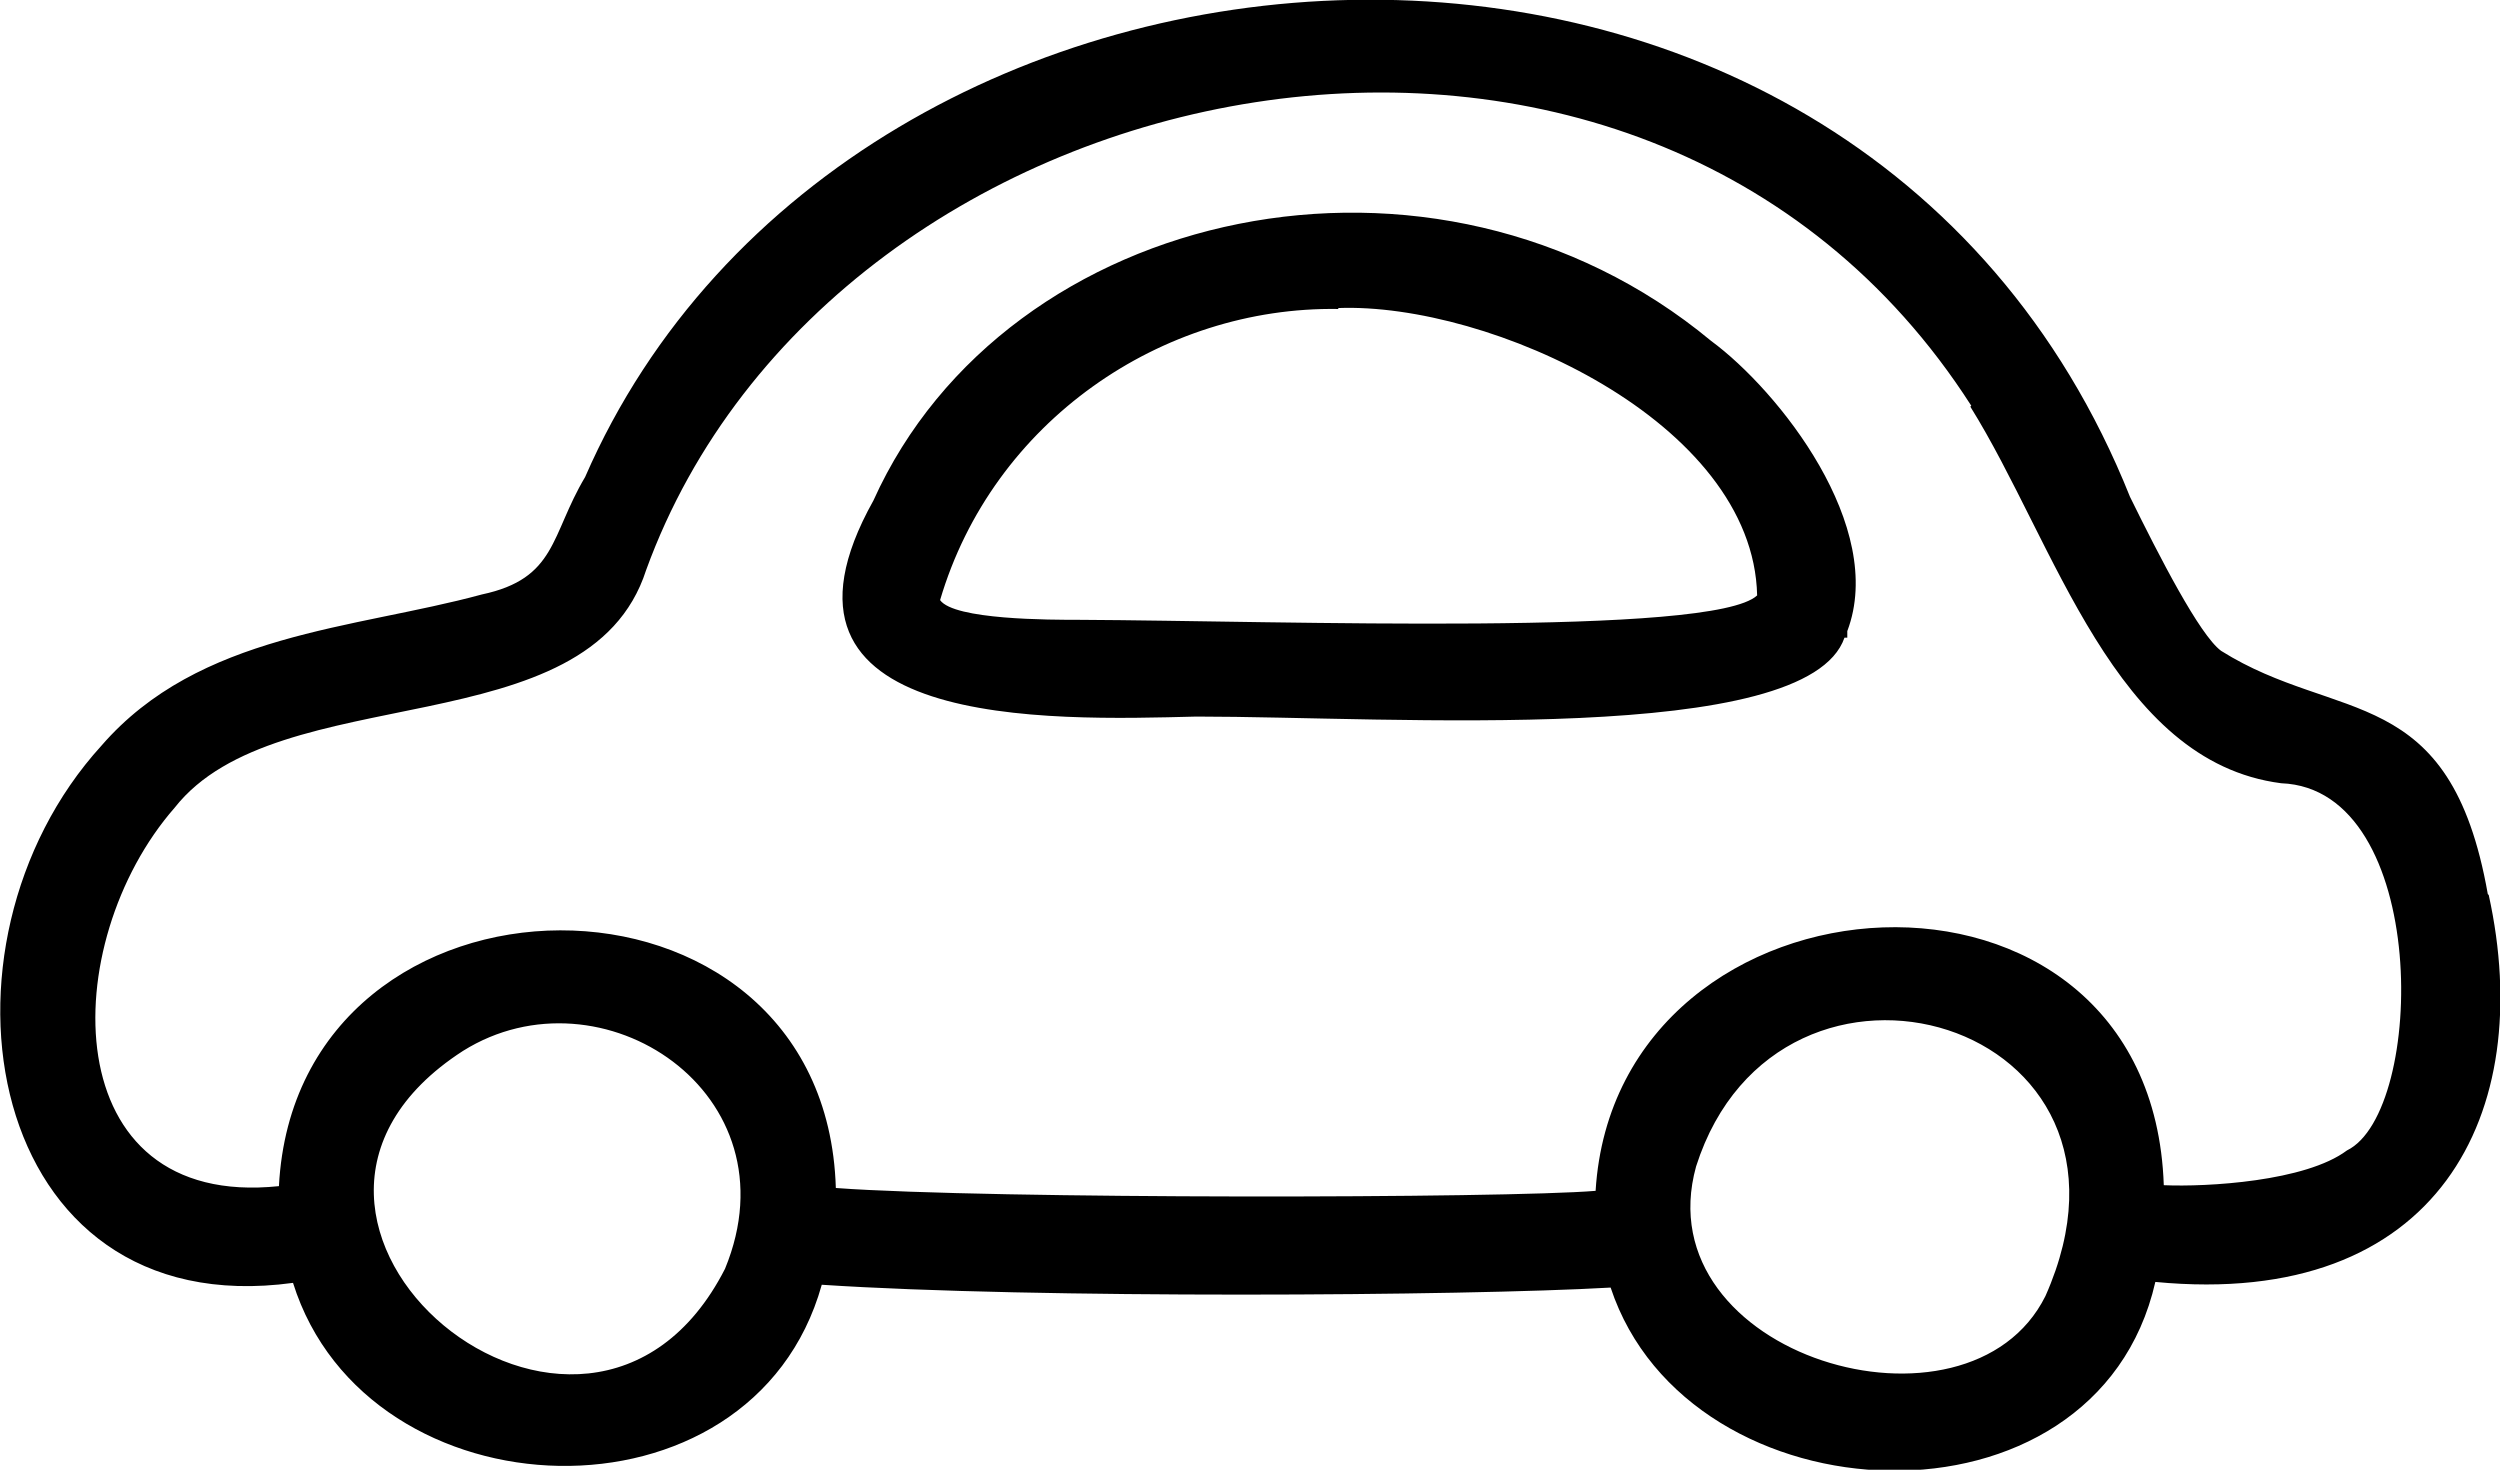 <?xml version="1.0" encoding="UTF-8"?><svg id="b" xmlns="http://www.w3.org/2000/svg" viewBox="0 0 26.62 15.65"><g id="c"><path d="M26.49,9.52h-.08s.08,0,.08,0c-.4-2.27-1.6-1.81-2.84-2.59-.23-.17-.66-1.01-.97-1.64-2.95-7.38-13.64-6.66-16.45-.21-.37.62-.3,1.08-1.1,1.25-1.36.37-3.01.41-4.05,1.61-1.94,2.13-1.26,6.17,2.04,5.72.79,2.52,4.89,2.67,5.63.02,2.26.15,6.84.12,8.4.03.83,2.51,5.17,2.71,5.8-.06,3.02.29,4.06-1.8,3.55-4.12M20.98,4.33c.91,1.46,1.53,3.78,3.31,4.01,1.59.06,1.54,3.5.7,3.91-.44.33-1.49.39-1.95.37-.13-3.85-5.83-3.49-6.05.06-.95.08-6.43.09-8.09-.03-.11-3.68-5.74-3.63-5.93-.02-2.39.25-2.37-2.59-1.11-4.03,1.1-1.4,4.41-.63,5.02-2.53,1.99-5.47,10.6-7.23,14.11-1.75M4.93,11.19c1.47-.92,3.56.45,2.79,2.32h0c-1.48,2.9-5.58-.52-2.79-2.32M18.06,12.42c.88-2.76,5.03-1.57,3.72,1.38-.82,1.65-4.28.64-3.72-1.38M9.3,5.33c-1.37,2.45,1.88,2.34,3.44,2.3,2.08,0,6.5.32,6.9-.84h.03v-.07c.42-1.11-.73-2.56-1.45-3.09-2.94-2.44-7.5-1.45-8.92,1.7M14.25,3.28c1.61-.06,4.42,1.21,4.46,3.06-.47.44-5.08.27-7.2.26-.34,0-1.35,0-1.5-.21.56-1.9,2.36-3.13,4.24-3.1"/></g></svg>